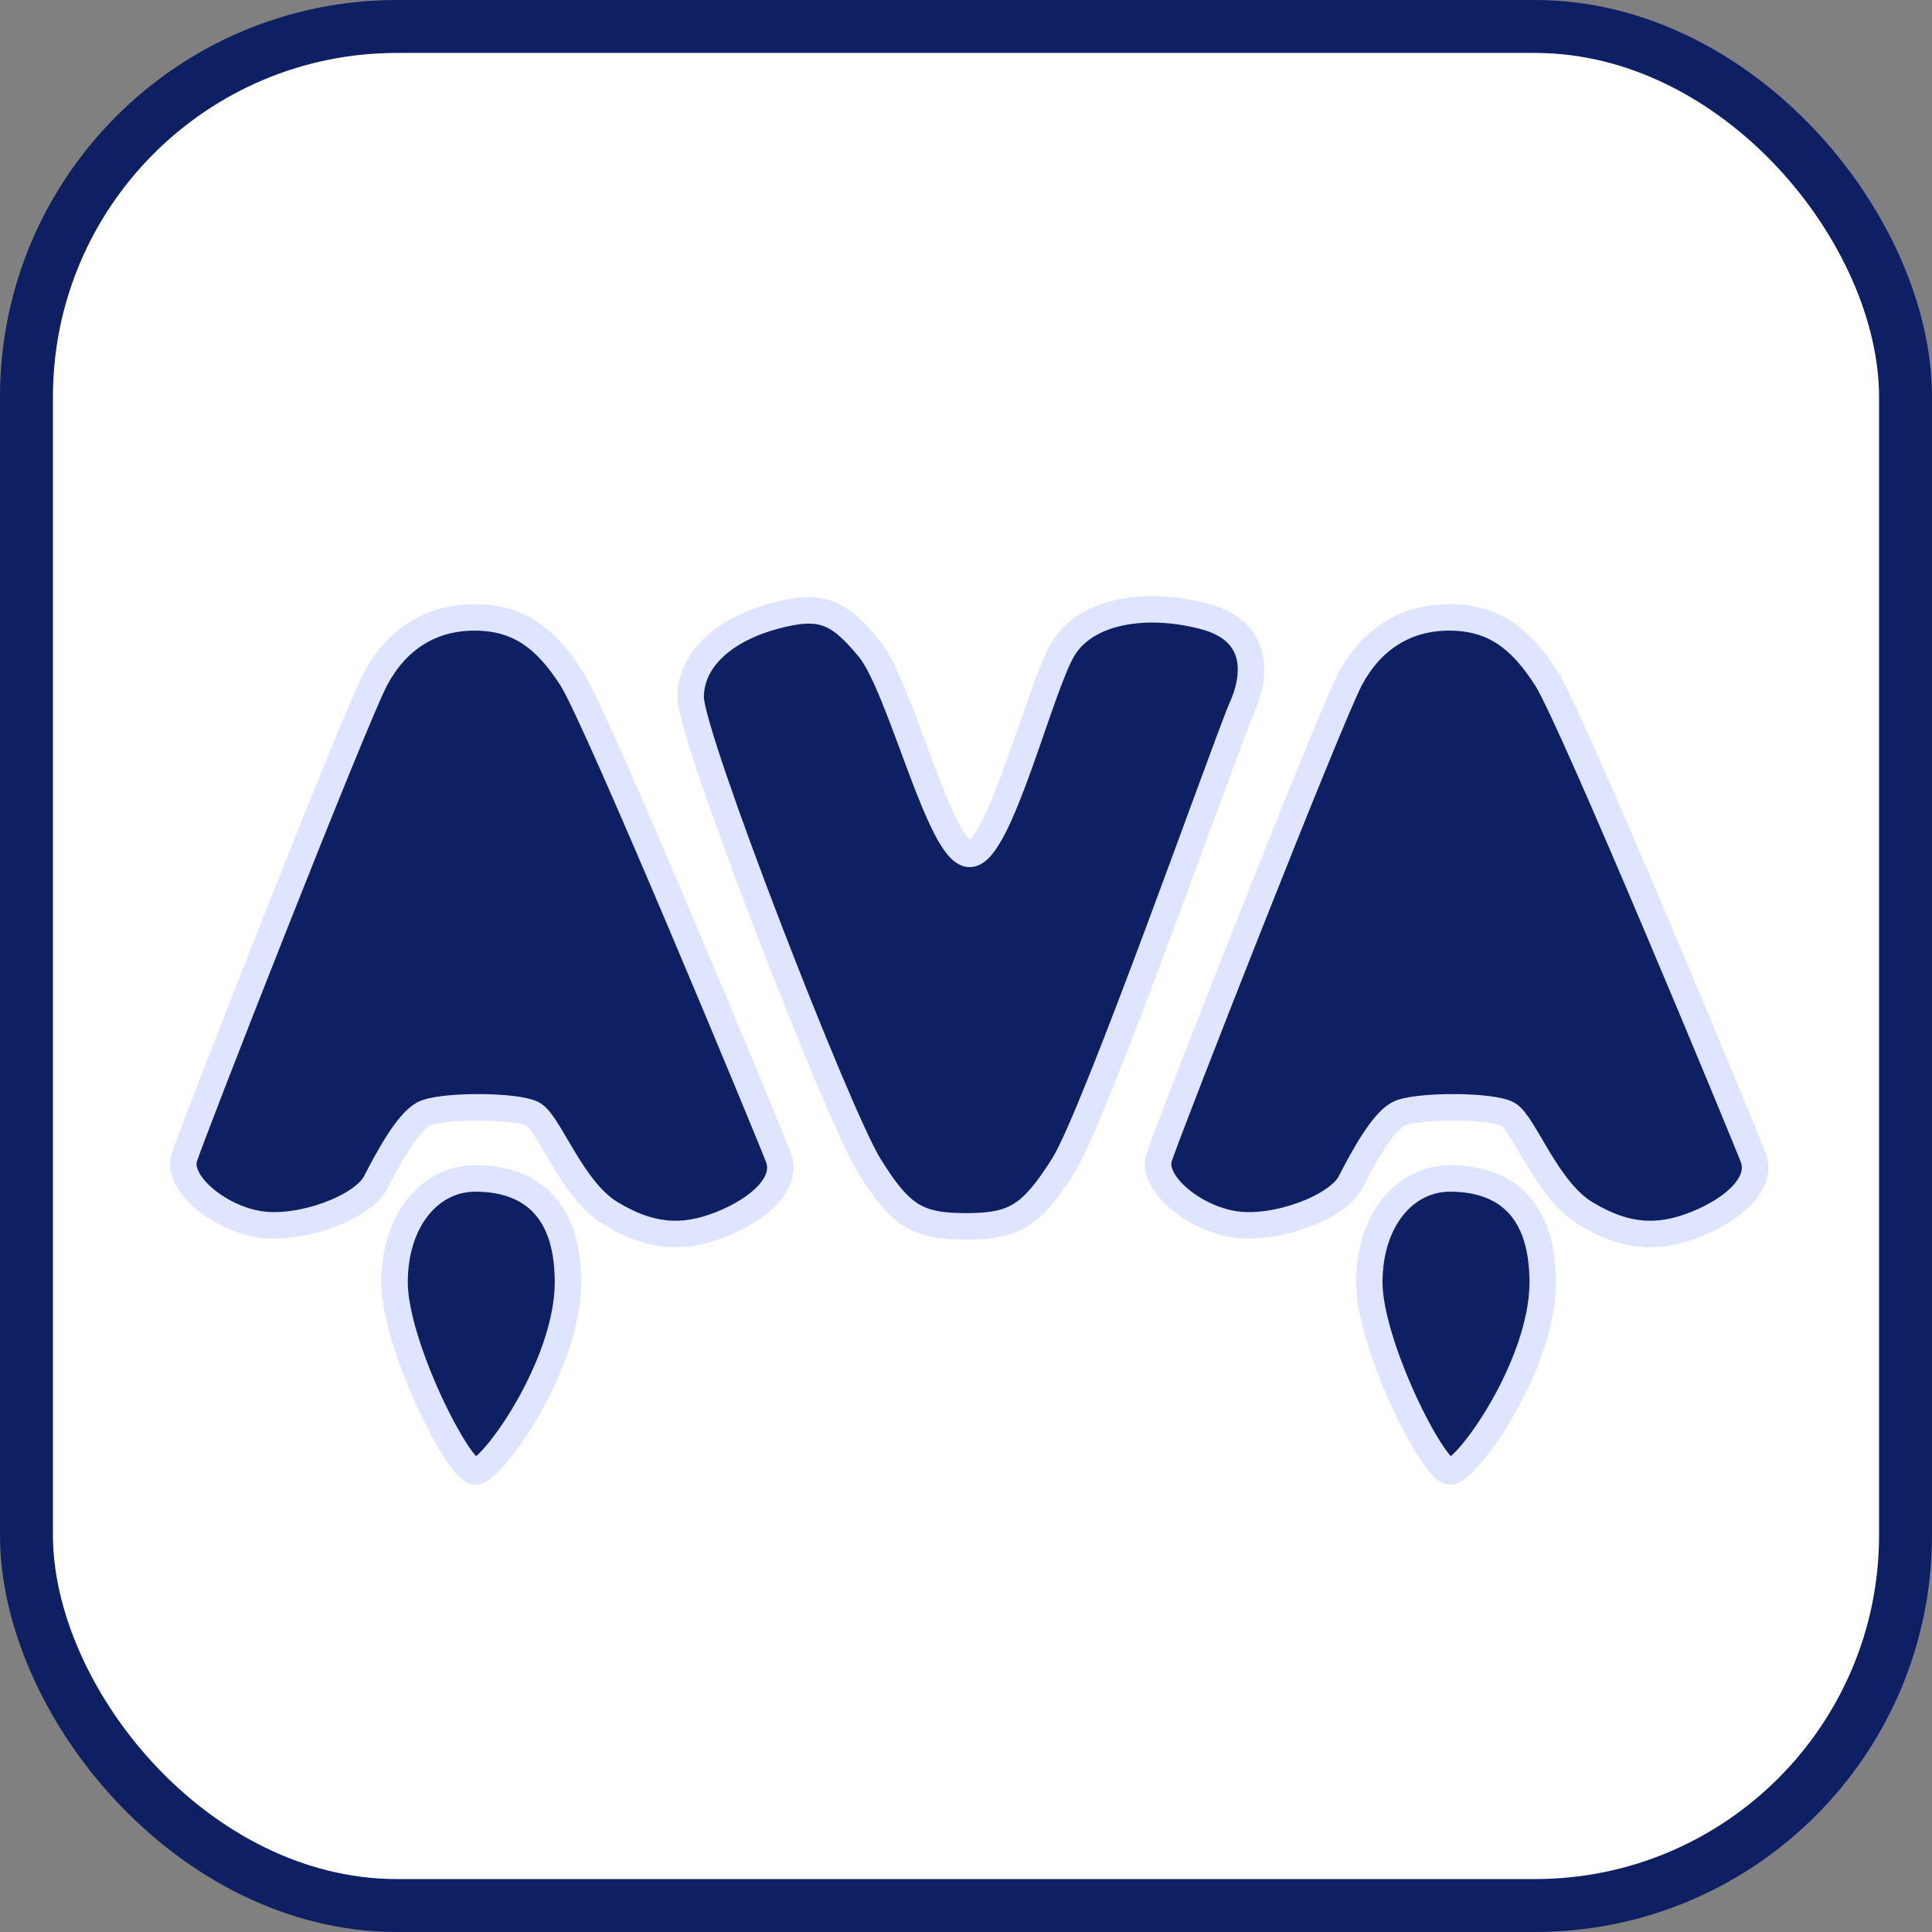 <?xml version="1.0" encoding="UTF-8"?>

<svg width="800px" height="800px" viewBox="0 0 73 73" version="1.1" xmlns="http://www.w3.org/2000/svg" xmlns:xlink="http://www.w3.org/1999/xlink">
    
    <rect x="0" y="0" width="73" height="73" fill="#808080" stroke="none"/>
    
    <title>testing/ava</title>
    <desc>Created with Sketch.</desc>
    <defs>
</defs>
    <g id="testing/ava" stroke="none" stroke-width="1" fill="none" fill-rule="evenodd">
        <g id="container" transform="translate(2, 2)" fill="#FFFFFF" fill-rule="nonzero" stroke="#0E1F64" stroke-width="2">
            <rect id="mask" x="-1" y="-1" width="71" height="71" rx="14">
</rect>
        </g>
        <g id="Group" transform="translate(6, 22)" fill="#0E1F64" fill-rule="nonzero" stroke="#DFE5FF">
            <path d="M3.792,24.256 C2.228,24.006 0.669,22.68 0.962,21.741 C1.255,20.803 7.414,5.093 8.194,3.64 C8.974,2.188 10.246,1.328 11.925,1.328 C13.605,1.328 14.634,2.126 15.603,3.64 C16.572,5.155 23.062,20.803 23.415,21.741 C23.768,22.68 22.737,23.663 21.259,24.256 C19.781,24.849 18.557,24.74 17.081,23.852 C15.605,22.964 14.756,20.446 14.143,20.1 C13.53,19.753 10.596,19.753 9.987,20.1 C9.379,20.446 8.68,21.741 8.194,22.68 C7.708,23.618 5.356,24.506 3.792,24.256 Z" id="Path-11">
</path>
            <path d="M23.23,1.285 C21.454,1.768 20.096,2.856 20.096,4.346 C20.096,5.835 25.655,20.136 26.842,22.044 C28.028,23.952 28.664,24.337 30.5,24.337 C32.336,24.337 32.962,23.952 34.175,22.044 C35.388,20.136 40.415,5.866 40.92,4.753 C41.424,3.641 41.685,1.86 39.493,1.285 C37.3,0.709 35.055,1.069 34.175,2.507 C33.295,3.946 31.761,10.265 30.638,10.265 C29.516,10.265 28.028,3.946 26.842,2.507 C25.655,1.069 25.005,0.801 23.23,1.285 Z" id="Path-12">
</path>
            <path d="M40.622,24.256 C39.058,24.006 37.5,22.68 37.793,21.741 C38.085,20.803 44.244,5.093 45.024,3.64 C45.804,2.188 47.076,1.328 48.756,1.328 C50.435,1.328 51.464,2.126 52.433,3.64 C53.402,5.155 59.892,20.803 60.245,21.741 C60.598,22.68 59.567,23.663 58.089,24.256 C56.611,24.849 55.387,24.74 53.911,23.852 C52.435,22.964 51.586,20.446 50.973,20.1 C50.36,19.753 47.426,19.753 46.817,20.1 C46.209,20.446 45.51,21.741 45.024,22.68 C44.538,23.618 42.186,24.506 40.622,24.256 Z" id="Path-11">
</path>
            <path d="M11.959,22.527 C13.672,22.527 15.461,23.316 15.461,26.452 C15.461,29.588 12.592,33.599 11.959,33.599 C11.326,33.599 8.908,28.797 8.908,26.452 C8.908,24.106 10.246,22.527 11.959,22.527 Z" id="Path-13">
</path>
            <path d="M48.789,22.527 C50.502,22.527 52.291,23.316 52.291,26.452 C52.291,29.588 49.422,33.599 48.789,33.599 C48.156,33.599 45.738,28.797 45.738,26.452 C45.738,24.106 47.076,22.527 48.789,22.527 Z" id="Path-13">
</path>
        </g>
    </g>
</svg>